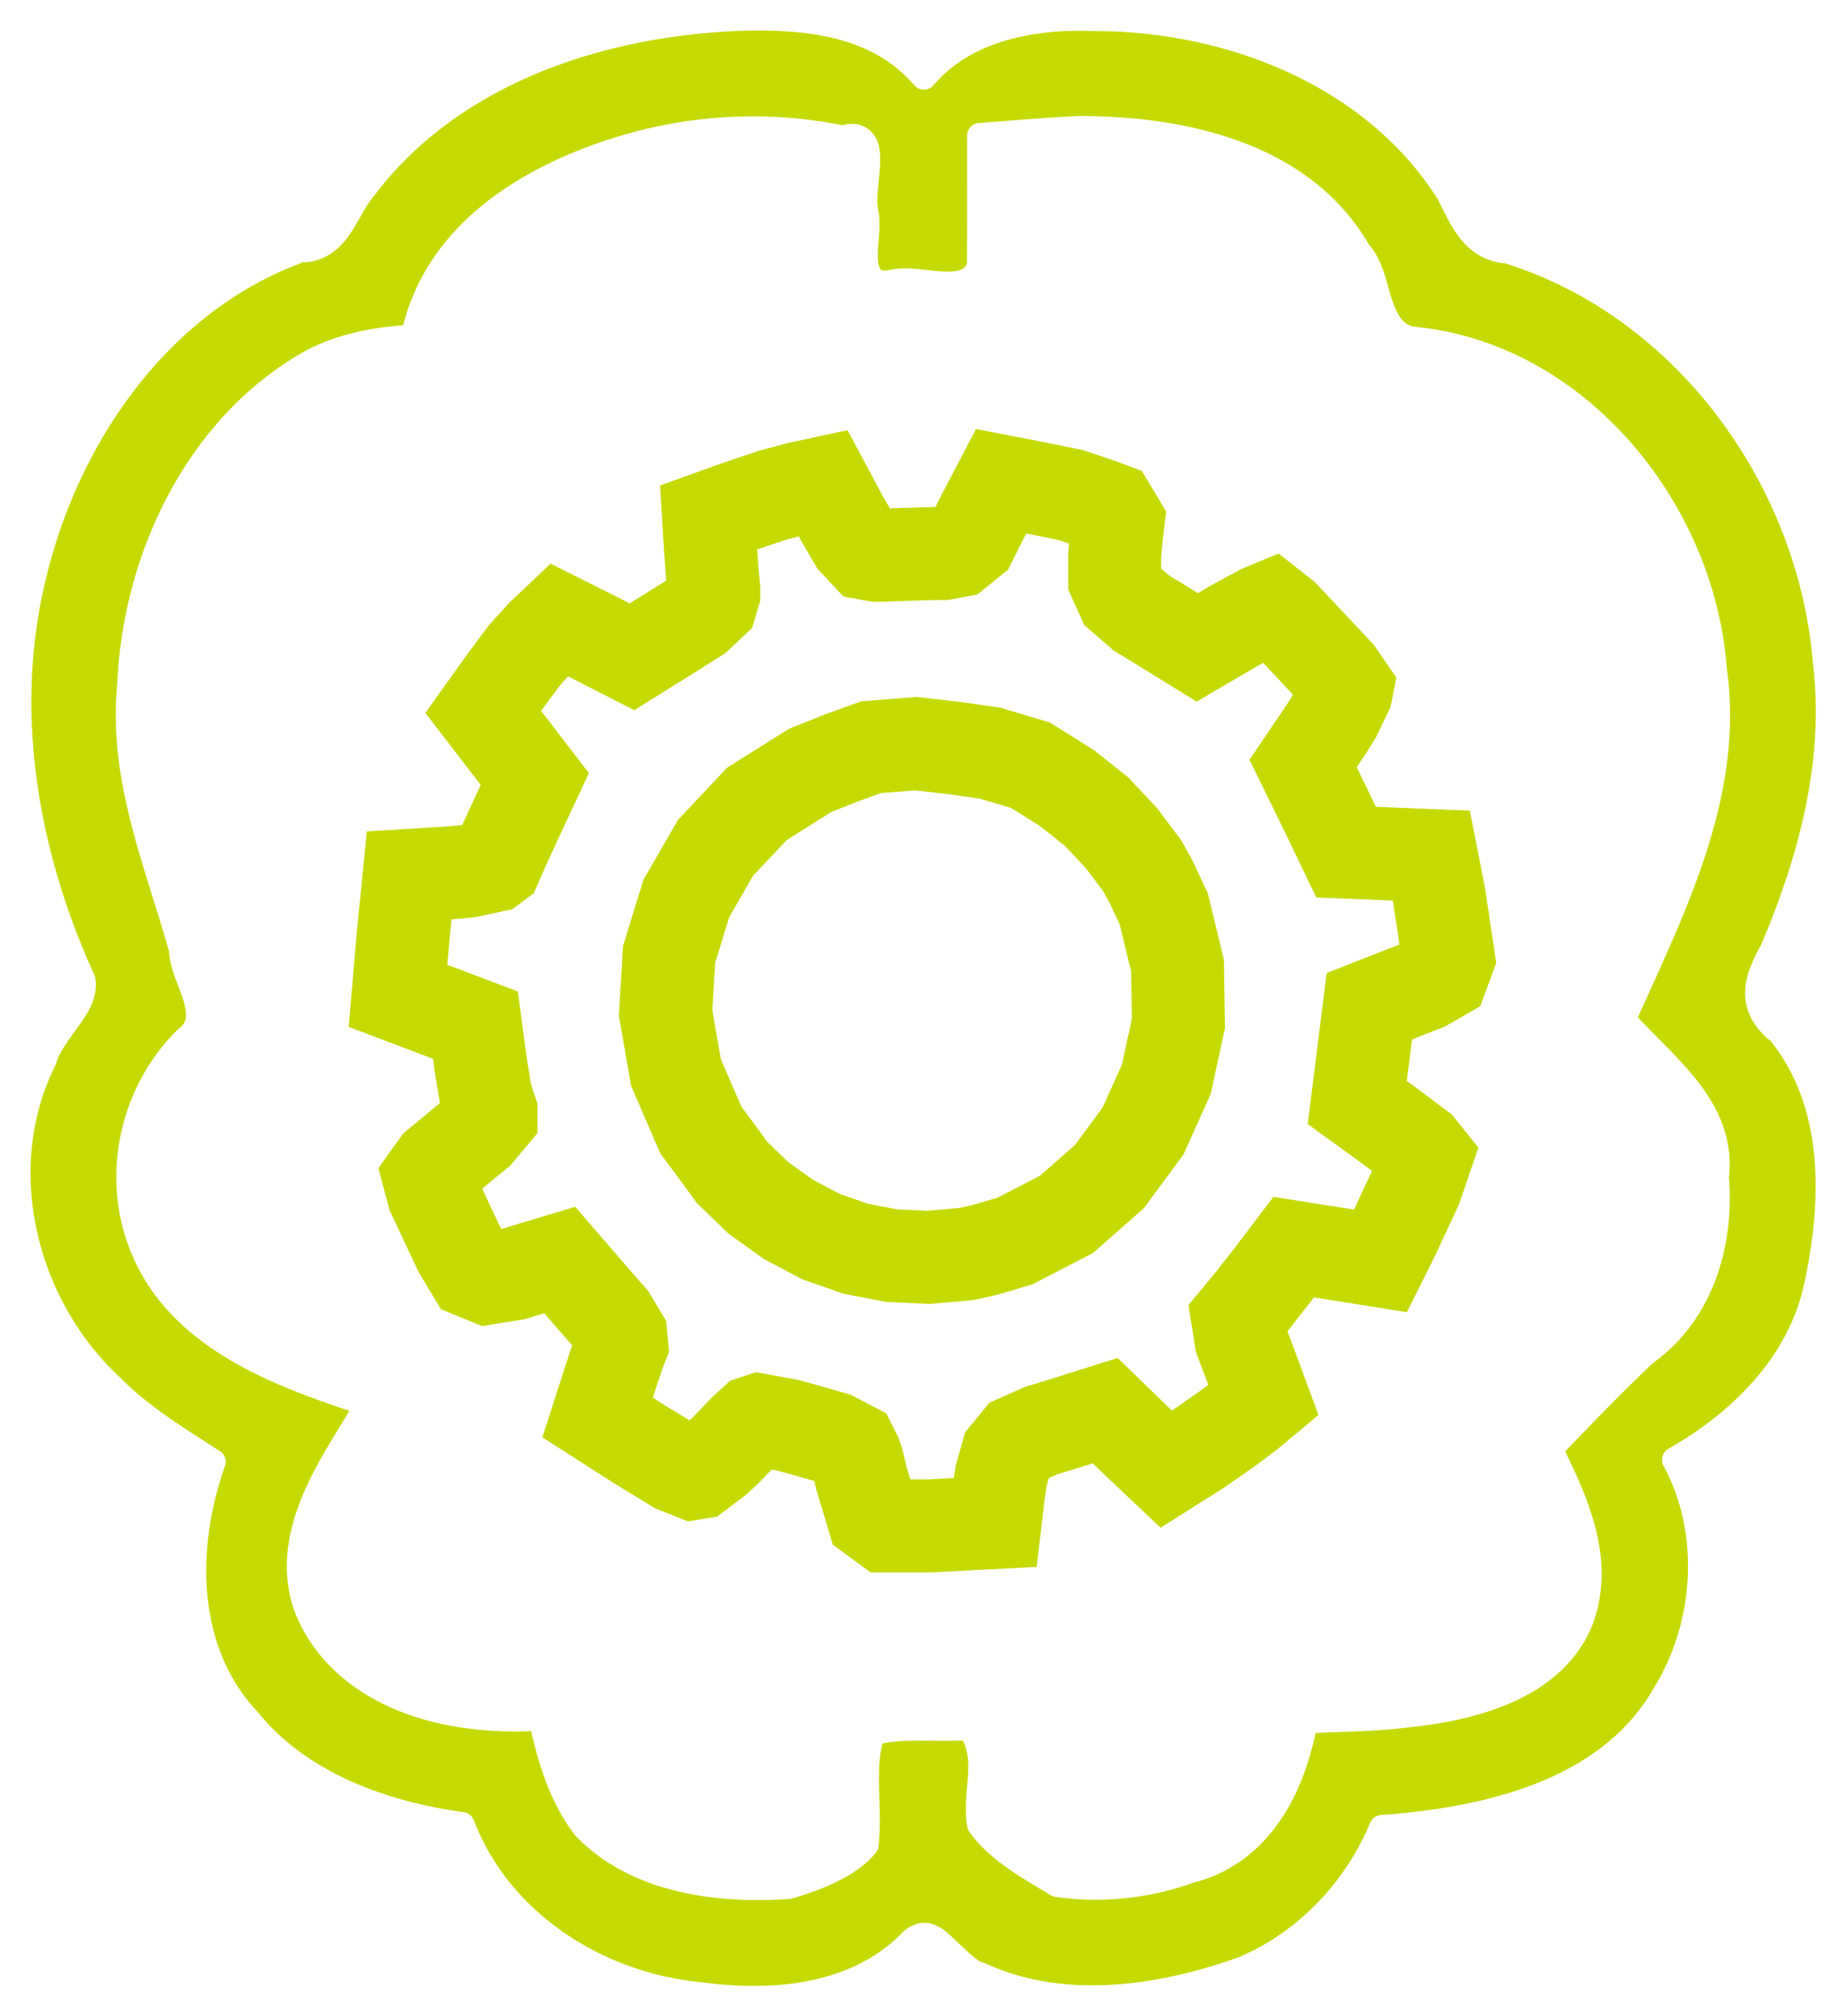<?xml version="1.0" encoding="UTF-8" standalone="no"?>
<svg
   version="1.1"
   viewBox="0 0 60.436 66"
   fill="none"
   stroke="none"
   stroke-linecap="square"
   stroke-miterlimit="10"
   id="svg64"
   sodipodi:docname="AR.svg"
   inkscape:version="1.1 (1:1.1+202105261517+ce6663b3b7)"
   width="60.436"
   height="66"
   xmlns:inkscape="http://www.inkscape.org/namespaces/inkscape"
   xmlns:sodipodi="http://sodipodi.sourceforge.net/DTD/sodipodi-0.dtd"
   xmlns="http://www.w3.org/2000/svg"
   xmlns:svg="http://www.w3.org/2000/svg">
  <defs
     id="defs68">
    <clipPath
       id="gb5994a5d62_7_142.1">
      <path
         d="M 0,0 H 600 V 388 H 0 Z"
         clip-rule="evenodd"
         id="path7" />
    </clipPath>
    <rect
       x="415.535"
       y="1231.547"
       width="107.18"
       height="103.306"
       id="rect109280" />
    <inkscape:path-effect
       effect="bspline"
       id="path-effect2833"
       is_visible="true"
       lpeversion="1"
       weight="22"
       steps="2"
       helper_size="0"
       apply_no_weight="true"
       apply_with_weight="true"
       only_selected="false" />
    <marker
       style="overflow:visible"
       id="marker7397"
       refX="0"
       refY="0"
       orient="auto"
       inkscape:stockid="Arrow1Mend"
       inkscape:isstock="true">
      <path
         transform="matrix(-0.4,0,0,-0.4,-4,0)"
         style="fill:#8e8e8e;fill-opacity:1;fill-rule:evenodd;stroke:#8e8e8e;stroke-width:1pt;stroke-opacity:1"
         d="M 0,0 5,-5 -12.5,0 5,5 Z"
         id="path7395" />
    </marker>
    <marker
       style="overflow:visible"
       id="marker7387"
       refX="0"
       refY="0"
       orient="auto"
       inkscape:stockid="Arrow2Mstart"
       inkscape:isstock="true">
      <path
         transform="scale(0.6)"
         d="M 8.719,4.034 -2.207,0.016 8.719,-4.002 c -1.745,2.372 -1.735,5.617 -6e-7,8.035 z"
         style="fill:#8e8e8e;fill-opacity:1;fill-rule:evenodd;stroke:#8e8e8e;stroke-width:0.625;stroke-linejoin:round;stroke-opacity:1"
         id="path7385" />
    </marker>
    <marker
       style="overflow:visible"
       id="marker4141"
       refX="0"
       refY="0"
       orient="auto"
       inkscape:stockid="Arrow1Mend"
       inkscape:isstock="true">
      <path
         transform="matrix(-0.4,0,0,-0.4,-4,0)"
         style="fill:#8e8e8e;fill-opacity:1;fill-rule:evenodd;stroke:#8e8e8e;stroke-width:1pt;stroke-opacity:1"
         d="M 0,0 5,-5 -12.5,0 5,5 Z"
         id="path4139" />
    </marker>
    <marker
       style="overflow:visible"
       id="marker4131"
       refX="0"
       refY="0"
       orient="auto"
       inkscape:stockid="Arrow2Mstart"
       inkscape:isstock="true">
      <path
         transform="scale(0.6)"
         d="M 8.719,4.034 -2.207,0.016 8.719,-4.002 c -1.745,2.372 -1.735,5.617 -6e-7,8.035 z"
         style="fill:#8e8e8e;fill-opacity:1;fill-rule:evenodd;stroke:#8e8e8e;stroke-width:0.625;stroke-linejoin:round;stroke-opacity:1"
         id="path4129" />
    </marker>
    <marker
       style="overflow:visible"
       id="marker3538"
       refX="0"
       refY="0"
       orient="auto"
       inkscape:stockid="Arrow1Mend"
       inkscape:isstock="true">
      <path
         transform="matrix(-0.4,0,0,-0.4,-4,0)"
         style="fill:#bababa;fill-opacity:1;fill-rule:evenodd;stroke:#bababa;stroke-width:1pt;stroke-opacity:1"
         d="M 0,0 5,-5 -12.5,0 5,5 Z"
         id="path3284" />
    </marker>
    <marker
       style="overflow:visible"
       id="marker1985"
       refX="0"
       refY="0"
       orient="auto"
       inkscape:stockid="Arrow1Mend"
       inkscape:isstock="true">
      <path
         transform="matrix(-0.4,0,0,-0.4,-4,0)"
         style="fill:#8e8e8e;fill-opacity:1;fill-rule:evenodd;stroke:#8e8e8e;stroke-width:1pt;stroke-opacity:1"
         d="M 0,0 5,-5 -12.5,0 5,5 Z"
         id="path1983" />
    </marker>
    <marker
       style="overflow:visible"
       id="marker1975"
       refX="0"
       refY="0"
       orient="auto"
       inkscape:stockid="Arrow2Mstart"
       inkscape:isstock="true">
      <path
         transform="scale(0.6)"
         d="M 8.719,4.034 -2.207,0.016 8.719,-4.002 c -1.745,2.372 -1.735,5.617 -6e-7,8.035 z"
         style="fill:#8e8e8e;fill-opacity:1;fill-rule:evenodd;stroke:#8e8e8e;stroke-width:0.625;stroke-linejoin:round;stroke-opacity:1"
         id="path1973" />
    </marker>
    <marker
       style="overflow:visible"
       id="Arrow1Lend"
       refX="0"
       refY="0"
       orient="auto"
       inkscape:stockid="Arrow1Lend"
       inkscape:isstock="true">
      <path
         transform="matrix(-0.8,0,0,-0.8,-10,0)"
         style="fill:#000000;fill-opacity:1;fill-rule:evenodd;stroke:#000000;stroke-width:1pt;stroke-opacity:1"
         d="M 0,0 5,-5 -12.5,0 5,5 Z"
         id="path1296" />
    </marker>
    <marker
       style="overflow:visible"
       id="marker1583"
       refX="0"
       refY="0"
       orient="auto"
       inkscape:stockid="Arrow1Lstart"
       inkscape:isstock="true">
      <path
         transform="matrix(0.8,0,0,0.8,10,0)"
         style="fill:#000000;fill-opacity:1;fill-rule:evenodd;stroke:#000000;stroke-width:1pt;stroke-opacity:1"
         d="M 0,0 5,-5 -12.5,0 5,5 Z"
         id="path1581" />
    </marker>
    <marker
       style="overflow:visible"
       id="Arrow1Lstart"
       refX="0"
       refY="0"
       orient="auto"
       inkscape:stockid="Arrow1Lstart"
       inkscape:isstock="true">
      <path
         transform="matrix(0.8,0,0,0.8,10,0)"
         style="fill:#000000;fill-opacity:1;fill-rule:evenodd;stroke:#000000;stroke-width:1pt;stroke-opacity:1"
         d="M 0,0 5,-5 -12.5,0 5,5 Z"
         id="path1293" />
    </marker>
    <linearGradient
       id="linearGradient1349"
       inkscape:swatch="solid">
      <stop
         style="stop-color:#858585;stop-opacity:1;"
         offset="0"
         id="stop1347" />
    </linearGradient>
    <rect
       x="258.498"
       y="220.081"
       width="63.042"
       height="65.316"
       id="rect1253" />
    <marker
       style="overflow:visible"
       id="marker1975-3"
       refX="0"
       refY="0"
       orient="auto"
       inkscape:stockid="Arrow2Mstart"
       inkscape:isstock="true">
      <path
         transform="scale(0.6)"
         d="M 8.719,4.034 -2.207,0.016 8.719,-4.002 c -1.745,2.372 -1.735,5.617 -6e-7,8.035 z"
         style="fill:#8e8e8e;fill-opacity:1;fill-rule:evenodd;stroke:#8e8e8e;stroke-width:0.625;stroke-linejoin:round;stroke-opacity:1"
         id="path1973-7" />
    </marker>
    <marker
       style="overflow:visible"
       id="marker1985-0"
       refX="0"
       refY="0"
       orient="auto"
       inkscape:stockid="Arrow1Mend"
       inkscape:isstock="true">
      <path
         transform="matrix(-0.4,0,0,-0.4,-4,0)"
         style="fill:#8e8e8e;fill-opacity:1;fill-rule:evenodd;stroke:#8e8e8e;stroke-width:1pt;stroke-opacity:1"
         d="M 0,0 5,-5 -12.5,0 5,5 Z"
         id="path1983-0" />
    </marker>
    <marker
       style="overflow:visible"
       id="marker1975-38"
       refX="0"
       refY="0"
       orient="auto"
       inkscape:stockid="Arrow2Mstart"
       inkscape:isstock="true">
      <path
         transform="scale(0.6)"
         d="M 8.719,4.034 -2.207,0.016 8.719,-4.002 c -1.745,2.372 -1.735,5.617 -6e-7,8.035 z"
         style="fill:#8e8e8e;fill-opacity:1;fill-rule:evenodd;stroke:#8e8e8e;stroke-width:0.625;stroke-linejoin:round;stroke-opacity:1"
         id="path1973-1" />
    </marker>
    <marker
       style="overflow:visible"
       id="marker1985-3"
       refX="0"
       refY="0"
       orient="auto"
       inkscape:stockid="Arrow1Mend"
       inkscape:isstock="true">
      <path
         transform="matrix(-0.4,0,0,-0.4,-4,0)"
         style="fill:#8e8e8e;fill-opacity:1;fill-rule:evenodd;stroke:#8e8e8e;stroke-width:1pt;stroke-opacity:1"
         d="M 0,0 5,-5 -12.5,0 5,5 Z"
         id="path1983-4" />
    </marker>
    <marker
       style="overflow:visible"
       id="marker1975-38-8"
       refX="0"
       refY="0"
       orient="auto"
       inkscape:stockid="Arrow2Mstart"
       inkscape:isstock="true">
      <path
         transform="scale(0.6)"
         d="M 8.719,4.034 -2.207,0.016 8.719,-4.002 c -1.745,2.372 -1.735,5.617 -6e-7,8.035 z"
         style="fill:#8e8e8e;fill-opacity:1;fill-rule:evenodd;stroke:#8e8e8e;stroke-width:0.625;stroke-linejoin:round;stroke-opacity:1"
         id="path1973-1-3" />
    </marker>
    <marker
       style="overflow:visible"
       id="marker1985-3-7"
       refX="0"
       refY="0"
       orient="auto"
       inkscape:stockid="Arrow1Mend"
       inkscape:isstock="true">
      <path
         transform="matrix(-0.4,0,0,-0.4,-4,0)"
         style="fill:#8e8e8e;fill-opacity:1;fill-rule:evenodd;stroke:#8e8e8e;stroke-width:1pt;stroke-opacity:1"
         d="M 0,0 5,-5 -12.5,0 5,5 Z"
         id="path1983-4-5" />
    </marker>
    <marker
       style="overflow:visible"
       id="marker1975-9"
       refX="0"
       refY="0"
       orient="auto"
       inkscape:stockid="Arrow2Mstart"
       inkscape:isstock="true">
      <path
         transform="scale(0.6)"
         d="M 8.719,4.034 -2.207,0.016 8.719,-4.002 c -1.745,2.372 -1.735,5.617 -6e-7,8.035 z"
         style="fill:#8e8e8e;fill-opacity:1;fill-rule:evenodd;stroke:#8e8e8e;stroke-width:0.625;stroke-linejoin:round;stroke-opacity:1"
         id="path1973-3" />
    </marker>
    <marker
       style="overflow:visible"
       id="marker1985-5"
       refX="0"
       refY="0"
       orient="auto"
       inkscape:stockid="Arrow1Mend"
       inkscape:isstock="true">
      <path
         transform="matrix(-0.4,0,0,-0.4,-4,0)"
         style="fill:#8e8e8e;fill-opacity:1;fill-rule:evenodd;stroke:#8e8e8e;stroke-width:1pt;stroke-opacity:1"
         d="M 0,0 5,-5 -12.5,0 5,5 Z"
         id="path1983-04" />
    </marker>
    <marker
       style="overflow:visible"
       id="marker1975-1"
       refX="0"
       refY="0"
       orient="auto"
       inkscape:stockid="Arrow2Mstart"
       inkscape:isstock="true">
      <path
         transform="scale(0.6)"
         d="M 8.719,4.034 -2.207,0.016 8.719,-4.002 c -1.745,2.372 -1.735,5.617 -6e-7,8.035 z"
         style="fill:#8e8e8e;fill-opacity:1;fill-rule:evenodd;stroke:#8e8e8e;stroke-width:0.625;stroke-linejoin:round;stroke-opacity:1"
         id="path1973-30" />
    </marker>
    <marker
       style="overflow:visible"
       id="marker1985-7"
       refX="0"
       refY="0"
       orient="auto"
       inkscape:stockid="Arrow1Mend"
       inkscape:isstock="true">
      <path
         transform="matrix(-0.4,0,0,-0.4,-4,0)"
         style="fill:#8e8e8e;fill-opacity:1;fill-rule:evenodd;stroke:#8e8e8e;stroke-width:1pt;stroke-opacity:1"
         d="M 0,0 5,-5 -12.5,0 5,5 Z"
         id="path1983-1" />
    </marker>
    <clipPath
       clipPathUnits="userSpaceOnUse"
       id="clipPath2923">
      <path
         id="path2925"
         style="fill:#fefefe;stroke-width:0.573"
         d="m -2.683,239.507 c -0.009,0.002 -0.057,0.013 -0.08,0.024 -0.023,0.011 -0.091,0.057 -0.108,0.084 -0.017,0.027 -0.035,0.116 0.089,0.322 0.124,0.206 0.774,1.167 0.874,1.407 0.1,0.24 -0.036,0.503 -0.29,0.567 -0.253,0.065 -1.408,0.132 -1.647,0.158 -0.239,0.027 -0.298,0.095 -0.309,0.125 -0.011,0.03 -0.006,0.113 0.009,0.141 0.014,0.028 0.082,0.088 0.313,0.087 0.231,-0.001 1.34,-0.065 1.564,0.006 0.224,0.07 0.254,0.492 0.147,0.681 -0.108,0.189 -0.687,0.734 -1.005,0.786 -0.318,0.052 -1.362,-0.227 -1.583,-0.273 -0.221,-0.046 -0.298,4.3e-4 -0.318,0.025 -0.02,0.025 -0.041,0.105 -0.036,0.136 0.005,0.031 0.049,0.11 0.26,0.18 0.211,0.069 1.239,0.344 1.449,0.499 0.21,0.154 0.25,0.663 0.147,0.957 -0.104,0.294 -0.672,1.28 -0.779,1.491 -0.107,0.211 -0.084,0.298 -0.064,0.323 0.019,0.025 0.093,0.069 0.125,0.072 0.031,0.004 0.118,-0.019 0.244,-0.213 0.126,-0.193 0.68,-1.156 0.978,-1.342 0.298,-0.187 1.257,-0.174 1.471,0.001 0.214,0.176 0.343,1.055 0.383,1.238 0.04,0.183 0.11,0.236 0.14,0.244 0.031,0.008 0.117,-0.004 0.144,-0.021 0.027,-0.016 0.08,-0.088 0.064,-0.279 -0.015,-0.19 -0.147,-1.088 -0.074,-1.323 0.073,-0.235 0.579,-0.531 0.921,-0.469 0.343,0.061 1.581,0.668 1.84,0.781 0.259,0.113 0.343,0.085 0.367,0.064 0.024,-0.021 0.062,-0.1 0.064,-0.132 0.002,-0.032 -0.028,-0.115 -0.277,-0.251 C 2.092,245.47 0.854,244.863 0.594,244.628 0.334,244.392 0.247,243.798 0.332,243.52 c 0.085,-0.277 0.605,-1.094 0.704,-1.271 0.098,-0.177 0.079,-0.265 0.061,-0.291 -0.018,-0.026 -0.089,-0.071 -0.12,-0.076 -0.031,-0.005 -0.118,0.014 -0.235,0.173 -0.116,0.159 -0.62,0.947 -0.889,1.067 -0.269,0.121 -1.139,-0.052 -1.317,-0.177 -0.178,-0.125 -0.211,-0.588 -0.186,-0.739 0.025,-0.151 0.184,-0.458 0.452,-0.59 0.268,-0.132 1.471,-0.495 1.716,-0.582 0.245,-0.087 0.287,-0.166 0.291,-0.197 0.003,-0.031 -0.022,-0.114 -0.042,-0.138 -0.02,-0.024 -0.099,-0.066 -0.344,-0.005 -0.246,0.061 -1.416,0.414 -1.772,0.297 -0.356,-0.117 -0.997,-1.066 -1.131,-1.257 -0.134,-0.192 -0.175,-0.218 -0.184,-0.223 -0.008,-0.005 -0.008,-0.005 -0.008,-0.005 0,0 -1.06e-5,2e-4 -0.009,0.002 z m 1.112,3.891 c 0.176,0.035 1.068,0.213 1.259,0.355 0.191,0.142 0.27,0.685 0.182,0.853 -0.088,0.167 -0.617,0.478 -0.915,0.536 -0.297,0.058 -1.284,0.044 -1.486,-0.051 -0.202,-0.095 -0.24,-0.563 -0.133,-0.764 0.107,-0.2 0.688,-0.749 0.803,-0.856 0.114,-0.108 0.114,-0.108 0.114,-0.108 0,-1e-5 5e-7,-4e-5 0.176,0.035 z"
         inkscape:original-d="m -2.6736909,239.50527 c -0.018395,0.005 -0.066647,0.0154 -0.086182,0.019 -0.026017,0.0186 -0.093713,0.0643 -0.1208762,0.0817 -0.00653,0.0355 -0.024698,0.12455 -0.032435,0.15893 0.2556713,0.37806 0.9050219,1.33892 1.159547,1.71582 -0.053122,0.10375 -0.189746,0.36638 -0.2439979,0.46897 -0.4529924,0.0269 -1.6075297,0.094 -2.0616683,0.11976 -0.022809,0.0274 -0.082366,0.0957 -0.1063311,0.12201 0.00229,0.0331 0.00757,0.11581 0.00895,0.14774 0.026933,0.0242 0.093988,0.0844 0.1197633,0.10744 0.436414,-0.0245 1.5458179,-0.0885 1.9810857,-0.11415 0.01266,0.16604 0.043323,0.58723 0.054842,0.75213 -0.2269495,0.21455 -0.8061006,0.75924 -1.0341964,0.97264 -0.4094101,-0.10925 -1.453004,-0.3888 -1.8635618,-0.4992 -0.029971,0.0188 -0.1076836,0.0652 -0.1387889,0.0828 -0.00779,0.0318 -0.029111,0.11144 -0.038051,0.14214 0.018051,0.0316 0.062555,0.11056 0.079465,0.14102 0.4046492,0.10867 1.4332006,0.38384 1.8367035,0.49137 0.016562,0.2005 0.057318,0.70945 0.07275,0.90882 -0.2227647,0.38815 -0.7912522,1.37471 -1.0151647,1.76171 0.00969,0.0346 0.032894,0.12106 0.041432,0.15446 0.029629,0.0176 0.1035928,0.0608 0.1320735,0.0772 0.034556,-0.008 0.1210475,-0.0317 0.1544575,-0.0414 0.2184905,-0.37739 0.7732016,-1.33951 0.9905459,-1.71805 0.3775603,0.006 1.3371661,0.018 1.7135802,0.0224 0.051518,0.34604 0.18128853,1.22542 0.23168924,1.57032 0.0281365,0.0215 0.0983543,0.0748 0.12535663,0.0951 0.0345547,-0.004 0.12104753,-0.016 0.15445595,-0.0213 0.021262,-0.0277 0.0739082,-0.0998 0.0940163,-0.12871 -0.0511164,-0.35204 -0.18275925,-1.24959 -0.23504008,-1.60278 0.19904044,-0.11564 0.70422718,-0.4115 0.90212287,-0.5283 0.48688899,0.23894 1.72478969,0.84567 2.21053249,1.08345 0.033581,-0.0105 0.1175587,-0.0387 0.1499815,-0.0504 0.015587,-0.0304 0.053811,-0.10943 0.068274,-0.14103 -0.011235,-0.0322 -0.041317,-0.11553 -0.053695,-0.14886 -0.4857427,-0.23777 -1.72364952,-0.8445 -2.2105385,-1.08344 -0.0334099,-0.23285 -0.11990127,-0.82704 -0.15445747,-1.06106 0.20494915,-0.32027 0.72518439,-1.13696 0.92898887,-1.45839 -0.00705,-0.0339 -0.026534,-0.12164 -0.034728,-0.15668 -0.027507,-0.0169 -0.09895,-0.0614 -0.12759761,-0.0795 -0.0336389,0.008 -0.12077309,0.0276 -0.15557492,0.0347 -0.19715577,0.3101 -0.70046241,1.09796 -0.89876444,1.40692 -0.3412059,-0.0674 -1.21117873,-0.24038 -1.55353093,-0.30892 -0.012494,-0.1814 -0.045673,-0.64459 -0.059318,-0.82714 0.063117,-0.11983 0.222319,-0.42633 0.28429,-0.54731 0.47334754,-0.14225 1.6767724,-0.50578 2.14897375,-0.64917 0.0173077,-0.0304 0.0599362,-0.10943 0.0761082,-0.14103 -0.009507,-0.0317 -0.035243,-0.11379 -0.0459021,-0.14661 -0.0302001,-0.0157 -0.10857206,-0.057 -0.13992903,-0.0739 -0.45939383,0.1392 -1.63023054,0.49209 -2.09076912,0.63014 -0.2513273,-0.37224 -0.8925297,-1.32118 -1.1450033,-1.69455 -0.015702,-0.01 -0.057019,-0.0361 -0.073873,-0.047 6.065e-4,0 6.065e-4,0 0,-1e-5 z m 0.9267478,3.85808 c 0.351216,0.0705 1.24375178,0.24851 1.59382303,0.31788 0.0318619,0.21406 0.11144833,0.75747 0.14214726,0.97039 -0.20725229,0.12245 -0.73625584,0.43272 -0.94465591,0.55403 -0.38700338,-0.005 -1.37356158,-0.0195 -1.76171118,-0.0257 -0.014434,-0.18361 -0.052664,-0.65244 -0.068276,-0.83721 0.2290814,-0.21488 0.8107372,-0.76331 1.0386723,-0.97934 6.065e-4,0 6.065e-4,0 0,-2e-5 z"
         inkscape:path-effect="#path-effect2833" />
    </clipPath>
    <clipPath
       clipPathUnits="userSpaceOnUse"
       id="clipPath3991">
      <circle
         style="font-variation-settings:'wght' 450;opacity:0.97;fill:#d2d90b;fill-rule:evenodd;stroke-width:0.9;stroke-linecap:round;stroke-linejoin:round"
         id="circle3993"
         cx="130.778"
         cy="337.321"
         r="15.073" />
    </clipPath>
    <filter
       id="shadowFilter-gb9a535ccee_1_59.2"
       filterUnits="userSpaceOnUse">
      <feGaussianBlur
         in="SourceAlpha"
         stdDeviation="0.5"
         result="blur"
         id="feGaussianBlur3225" />
      <feComponentTransfer
         in="blur"
         color-interpolation-filters="sRGB"
         id="feComponentTransfer3235">
        <feFuncR
           type="linear"
           slope="0"
           intercept="0.0"
           id="feFuncR3227" />
        <feFuncG
           type="linear"
           slope="0"
           intercept="0.0"
           id="feFuncG3229" />
        <feFuncB
           type="linear"
           slope="0"
           intercept="0.0"
           id="feFuncB3231" />
        <feFuncA
           type="linear"
           slope="0.5"
           intercept="0"
           id="feFuncA3233" />
      </feComponentTransfer>
    </filter>
    <filter
       id="shadowFilter-gb9a535ccee_1_59.3"
       filterUnits="userSpaceOnUse">
      <feGaussianBlur
         in="SourceAlpha"
         stdDeviation="0.5"
         result="blur"
         id="feGaussianBlur3247" />
      <feComponentTransfer
         in="blur"
         color-interpolation-filters="sRGB"
         id="feComponentTransfer3257">
        <feFuncR
           type="linear"
           slope="0"
           intercept="0.0"
           id="feFuncR3249" />
        <feFuncG
           type="linear"
           slope="0"
           intercept="0.0"
           id="feFuncG3251" />
        <feFuncB
           type="linear"
           slope="0"
           intercept="0.0"
           id="feFuncB3253" />
        <feFuncA
           type="linear"
           slope="0.5"
           intercept="0"
           id="feFuncA3255" />
      </feComponentTransfer>
    </filter>
    <filter
       id="shadowFilter-gb9a535ccee_1_59.4"
       filterUnits="userSpaceOnUse">
      <feGaussianBlur
         in="SourceAlpha"
         stdDeviation="0.5"
         result="blur"
         id="feGaussianBlur3269" />
      <feComponentTransfer
         in="blur"
         color-interpolation-filters="sRGB"
         id="feComponentTransfer3279">
        <feFuncR
           type="linear"
           slope="0"
           intercept="0.0"
           id="feFuncR3271" />
        <feFuncG
           type="linear"
           slope="0"
           intercept="0.0"
           id="feFuncG3273" />
        <feFuncB
           type="linear"
           slope="0"
           intercept="0.0"
           id="feFuncB3275" />
        <feFuncA
           type="linear"
           slope="0.5"
           intercept="0"
           id="feFuncA3277" />
      </feComponentTransfer>
    </filter>
    <filter
       id="shadowFilter-gb9a535ccee_1_59.5"
       filterUnits="userSpaceOnUse">
      <feGaussianBlur
         in="SourceAlpha"
         stdDeviation="0.5"
         result="blur"
         id="feGaussianBlur3291" />
      <feComponentTransfer
         in="blur"
         color-interpolation-filters="sRGB"
         id="feComponentTransfer3301">
        <feFuncR
           type="linear"
           slope="0"
           intercept="0.0"
           id="feFuncR3293" />
        <feFuncG
           type="linear"
           slope="0"
           intercept="0.0"
           id="feFuncG3295" />
        <feFuncB
           type="linear"
           slope="0"
           intercept="0.0"
           id="feFuncB3297" />
        <feFuncA
           type="linear"
           slope="0.5"
           intercept="0"
           id="feFuncA3299" />
      </feComponentTransfer>
    </filter>
    <filter
       id="shadowFilter-gb9a535ccee_1_59.6"
       filterUnits="userSpaceOnUse">
      <feGaussianBlur
         in="SourceAlpha"
         stdDeviation="0.5"
         result="blur"
         id="feGaussianBlur3313" />
      <feComponentTransfer
         in="blur"
         color-interpolation-filters="sRGB"
         id="feComponentTransfer3323">
        <feFuncR
           type="linear"
           slope="0"
           intercept="0.0"
           id="feFuncR3315" />
        <feFuncG
           type="linear"
           slope="0"
           intercept="0.0"
           id="feFuncG3317" />
        <feFuncB
           type="linear"
           slope="0"
           intercept="0.0"
           id="feFuncB3319" />
        <feFuncA
           type="linear"
           slope="0.5"
           intercept="0"
           id="feFuncA3321" />
      </feComponentTransfer>
    </filter>
    <filter
       id="shadowFilter-gb9a535ccee_1_59.7"
       filterUnits="userSpaceOnUse">
      <feGaussianBlur
         in="SourceAlpha"
         stdDeviation="0.5"
         result="blur"
         id="feGaussianBlur3335" />
      <feComponentTransfer
         in="blur"
         color-interpolation-filters="sRGB"
         id="feComponentTransfer3345">
        <feFuncR
           type="linear"
           slope="0"
           intercept="0.0"
           id="feFuncR3337" />
        <feFuncG
           type="linear"
           slope="0"
           intercept="0.0"
           id="feFuncG3339" />
        <feFuncB
           type="linear"
           slope="0"
           intercept="0.0"
           id="feFuncB3341" />
        <feFuncA
           type="linear"
           slope="0.5"
           intercept="0"
           id="feFuncA3343" />
      </feComponentTransfer>
    </filter>
    <filter
       id="shadowFilter-gb9a535ccee_1_59.8"
       filterUnits="userSpaceOnUse">
      <feGaussianBlur
         in="SourceAlpha"
         stdDeviation="0.5"
         result="blur"
         id="feGaussianBlur3357" />
      <feComponentTransfer
         in="blur"
         color-interpolation-filters="sRGB"
         id="feComponentTransfer3367">
        <feFuncR
           type="linear"
           slope="0"
           intercept="0.0"
           id="feFuncR3359" />
        <feFuncG
           type="linear"
           slope="0"
           intercept="0.0"
           id="feFuncG3361" />
        <feFuncB
           type="linear"
           slope="0"
           intercept="0.0"
           id="feFuncB3363" />
        <feFuncA
           type="linear"
           slope="0.5"
           intercept="0"
           id="feFuncA3365" />
      </feComponentTransfer>
    </filter>
    <filter
       id="shadowFilter-gb9a535ccee_1_59.9"
       filterUnits="userSpaceOnUse">
      <feGaussianBlur
         in="SourceAlpha"
         stdDeviation="0.5"
         result="blur"
         id="feGaussianBlur3379" />
      <feComponentTransfer
         in="blur"
         color-interpolation-filters="sRGB"
         id="feComponentTransfer3389">
        <feFuncR
           type="linear"
           slope="0"
           intercept="0.0"
           id="feFuncR3381" />
        <feFuncG
           type="linear"
           slope="0"
           intercept="0.0"
           id="feFuncG3383" />
        <feFuncB
           type="linear"
           slope="0"
           intercept="0.0"
           id="feFuncB3385" />
        <feFuncA
           type="linear"
           slope="0.5"
           intercept="0"
           id="feFuncA3387" />
      </feComponentTransfer>
    </filter>
    <filter
       id="shadowFilter-gb9a535ccee_1_59.10"
       filterUnits="userSpaceOnUse">
      <feGaussianBlur
         in="SourceAlpha"
         stdDeviation="0.5"
         result="blur"
         id="feGaussianBlur3401" />
      <feComponentTransfer
         in="blur"
         color-interpolation-filters="sRGB"
         id="feComponentTransfer3411">
        <feFuncR
           type="linear"
           slope="0"
           intercept="0.0"
           id="feFuncR3403" />
        <feFuncG
           type="linear"
           slope="0"
           intercept="0.0"
           id="feFuncG3405" />
        <feFuncB
           type="linear"
           slope="0"
           intercept="0.0"
           id="feFuncB3407" />
        <feFuncA
           type="linear"
           slope="0.5"
           intercept="0"
           id="feFuncA3409" />
      </feComponentTransfer>
    </filter>
    <filter
       id="shadowFilter-gb9a535ccee_1_59.11"
       filterUnits="userSpaceOnUse">
      <feGaussianBlur
         in="SourceAlpha"
         stdDeviation="0.5"
         result="blur"
         id="feGaussianBlur3423" />
      <feComponentTransfer
         in="blur"
         color-interpolation-filters="sRGB"
         id="feComponentTransfer3433">
        <feFuncR
           type="linear"
           slope="0"
           intercept="0.0"
           id="feFuncR3425" />
        <feFuncG
           type="linear"
           slope="0"
           intercept="0.0"
           id="feFuncG3427" />
        <feFuncB
           type="linear"
           slope="0"
           intercept="0.0"
           id="feFuncB3429" />
        <feFuncA
           type="linear"
           slope="0.5"
           intercept="0"
           id="feFuncA3431" />
      </feComponentTransfer>
    </filter>
    <filter
       id="shadowFilter-gb9a535ccee_1_59.12"
       filterUnits="userSpaceOnUse">
      <feGaussianBlur
         in="SourceAlpha"
         stdDeviation="0.5"
         result="blur"
         id="feGaussianBlur3445" />
      <feComponentTransfer
         in="blur"
         color-interpolation-filters="sRGB"
         id="feComponentTransfer3455">
        <feFuncR
           type="linear"
           slope="0"
           intercept="0.0"
           id="feFuncR3447" />
        <feFuncG
           type="linear"
           slope="0"
           intercept="0.0"
           id="feFuncG3449" />
        <feFuncB
           type="linear"
           slope="0"
           intercept="0.0"
           id="feFuncB3451" />
        <feFuncA
           type="linear"
           slope="0.5"
           intercept="0"
           id="feFuncA3453" />
      </feComponentTransfer>
    </filter>
    <filter
       id="shadowFilter-gb9a535ccee_1_59.13"
       filterUnits="userSpaceOnUse">
      <feGaussianBlur
         in="SourceAlpha"
         stdDeviation="0.5"
         result="blur"
         id="feGaussianBlur3467" />
      <feComponentTransfer
         in="blur"
         color-interpolation-filters="sRGB"
         id="feComponentTransfer3477">
        <feFuncR
           type="linear"
           slope="0"
           intercept="0.0"
           id="feFuncR3469" />
        <feFuncG
           type="linear"
           slope="0"
           intercept="0.0"
           id="feFuncG3471" />
        <feFuncB
           type="linear"
           slope="0"
           intercept="0.0"
           id="feFuncB3473" />
        <feFuncA
           type="linear"
           slope="0.5"
           intercept="0"
           id="feFuncA3475" />
      </feComponentTransfer>
    </filter>
    <filter
       id="shadowFilter-gb9a535ccee_1_59.14"
       filterUnits="userSpaceOnUse">
      <feGaussianBlur
         in="SourceAlpha"
         stdDeviation="0.5"
         result="blur"
         id="feGaussianBlur3489" />
      <feComponentTransfer
         in="blur"
         color-interpolation-filters="sRGB"
         id="feComponentTransfer3499">
        <feFuncR
           type="linear"
           slope="0"
           intercept="0.0"
           id="feFuncR3491" />
        <feFuncG
           type="linear"
           slope="0"
           intercept="0.0"
           id="feFuncG3493" />
        <feFuncB
           type="linear"
           slope="0"
           intercept="0.0"
           id="feFuncB3495" />
        <feFuncA
           type="linear"
           slope="0.5"
           intercept="0"
           id="feFuncA3497" />
      </feComponentTransfer>
    </filter>
    <filter
       id="shadowFilter-gb9a535ccee_1_59.15"
       filterUnits="userSpaceOnUse">
      <feGaussianBlur
         in="SourceAlpha"
         stdDeviation="0.5"
         result="blur"
         id="feGaussianBlur3511" />
      <feComponentTransfer
         in="blur"
         color-interpolation-filters="sRGB"
         id="feComponentTransfer3521">
        <feFuncR
           type="linear"
           slope="0"
           intercept="0.0"
           id="feFuncR3513" />
        <feFuncG
           type="linear"
           slope="0"
           intercept="0.0"
           id="feFuncG3515" />
        <feFuncB
           type="linear"
           slope="0"
           intercept="0.0"
           id="feFuncB3517" />
        <feFuncA
           type="linear"
           slope="0.5"
           intercept="0"
           id="feFuncA3519" />
      </feComponentTransfer>
    </filter>
    <filter
       id="shadowFilter-gb9a535ccee_1_59.16"
       filterUnits="userSpaceOnUse">
      <feGaussianBlur
         in="SourceAlpha"
         stdDeviation="0.5"
         result="blur"
         id="feGaussianBlur3533" />
      <feComponentTransfer
         in="blur"
         color-interpolation-filters="sRGB"
         id="feComponentTransfer3543">
        <feFuncR
           type="linear"
           slope="0"
           intercept="0.0"
           id="feFuncR3535" />
        <feFuncG
           type="linear"
           slope="0"
           intercept="0.0"
           id="feFuncG3537" />
        <feFuncB
           type="linear"
           slope="0"
           intercept="0.0"
           id="feFuncB3539" />
        <feFuncA
           type="linear"
           slope="0.5"
           intercept="0"
           id="feFuncA3541" />
      </feComponentTransfer>
    </filter>
    <filter
       id="shadowFilter-gb9a535ccee_1_59.17"
       filterUnits="userSpaceOnUse">
      <feGaussianBlur
         in="SourceAlpha"
         stdDeviation="0.5"
         result="blur"
         id="feGaussianBlur3555" />
      <feComponentTransfer
         in="blur"
         color-interpolation-filters="sRGB"
         id="feComponentTransfer3565">
        <feFuncR
           type="linear"
           slope="0"
           intercept="0.0"
           id="feFuncR3557" />
        <feFuncG
           type="linear"
           slope="0"
           intercept="0.0"
           id="feFuncG3559" />
        <feFuncB
           type="linear"
           slope="0"
           intercept="0.0"
           id="feFuncB3561" />
        <feFuncA
           type="linear"
           slope="0.5"
           intercept="0"
           id="feFuncA3563" />
      </feComponentTransfer>
    </filter>
    <filter
       id="shadowFilter-gb9a535ccee_1_59.18"
       filterUnits="userSpaceOnUse">
      <feGaussianBlur
         in="SourceAlpha"
         stdDeviation="0.5"
         result="blur"
         id="feGaussianBlur3577" />
      <feComponentTransfer
         in="blur"
         color-interpolation-filters="sRGB"
         id="feComponentTransfer3587">
        <feFuncR
           type="linear"
           slope="0"
           intercept="0.0"
           id="feFuncR3579" />
        <feFuncG
           type="linear"
           slope="0"
           intercept="0.0"
           id="feFuncG3581" />
        <feFuncB
           type="linear"
           slope="0"
           intercept="0.0"
           id="feFuncB3583" />
        <feFuncA
           type="linear"
           slope="0.5"
           intercept="0"
           id="feFuncA3585" />
      </feComponentTransfer>
    </filter>
    <filter
       id="shadowFilter-gb9a535ccee_1_59.19"
       filterUnits="userSpaceOnUse">
      <feGaussianBlur
         in="SourceAlpha"
         stdDeviation="0.5"
         result="blur"
         id="feGaussianBlur3599" />
      <feComponentTransfer
         in="blur"
         color-interpolation-filters="sRGB"
         id="feComponentTransfer3609">
        <feFuncR
           type="linear"
           slope="0"
           intercept="0.0"
           id="feFuncR3601" />
        <feFuncG
           type="linear"
           slope="0"
           intercept="0.0"
           id="feFuncG3603" />
        <feFuncB
           type="linear"
           slope="0"
           intercept="0.0"
           id="feFuncB3605" />
        <feFuncA
           type="linear"
           slope="0.5"
           intercept="0"
           id="feFuncA3607" />
      </feComponentTransfer>
    </filter>
    <filter
       id="shadowFilter-gb9a535ccee_1_59.20"
       filterUnits="userSpaceOnUse">
      <feGaussianBlur
         in="SourceAlpha"
         stdDeviation="0.5"
         result="blur"
         id="feGaussianBlur3621" />
      <feComponentTransfer
         in="blur"
         color-interpolation-filters="sRGB"
         id="feComponentTransfer3631">
        <feFuncR
           type="linear"
           slope="0"
           intercept="0.0"
           id="feFuncR3623" />
        <feFuncG
           type="linear"
           slope="0"
           intercept="0.0"
           id="feFuncG3625" />
        <feFuncB
           type="linear"
           slope="0"
           intercept="0.0"
           id="feFuncB3627" />
        <feFuncA
           type="linear"
           slope="0.5"
           intercept="0"
           id="feFuncA3629" />
      </feComponentTransfer>
    </filter>
    <filter
       id="shadowFilter-gb9a535ccee_1_59.21"
       filterUnits="userSpaceOnUse">
      <feGaussianBlur
         in="SourceAlpha"
         stdDeviation="0.5"
         result="blur"
         id="feGaussianBlur3643" />
      <feComponentTransfer
         in="blur"
         color-interpolation-filters="sRGB"
         id="feComponentTransfer3653">
        <feFuncR
           type="linear"
           slope="0"
           intercept="0.0"
           id="feFuncR3645" />
        <feFuncG
           type="linear"
           slope="0"
           intercept="0.0"
           id="feFuncG3647" />
        <feFuncB
           type="linear"
           slope="0"
           intercept="0.0"
           id="feFuncB3649" />
        <feFuncA
           type="linear"
           slope="0.5"
           intercept="0"
           id="feFuncA3651" />
      </feComponentTransfer>
    </filter>
    <filter
       id="shadowFilter-gb9a535ccee_1_59.22"
       filterUnits="userSpaceOnUse">
      <feGaussianBlur
         in="SourceAlpha"
         stdDeviation="0.5"
         result="blur"
         id="feGaussianBlur3665" />
      <feComponentTransfer
         in="blur"
         color-interpolation-filters="sRGB"
         id="feComponentTransfer3675">
        <feFuncR
           type="linear"
           slope="0"
           intercept="0.0"
           id="feFuncR3667" />
        <feFuncG
           type="linear"
           slope="0"
           intercept="0.0"
           id="feFuncG3669" />
        <feFuncB
           type="linear"
           slope="0"
           intercept="0.0"
           id="feFuncB3671" />
        <feFuncA
           type="linear"
           slope="0.5"
           intercept="0"
           id="feFuncA3673" />
      </feComponentTransfer>
    </filter>
    <filter
       id="shadowFilter-gb9a535ccee_1_59.23"
       filterUnits="userSpaceOnUse">
      <feGaussianBlur
         in="SourceAlpha"
         stdDeviation="0.5"
         result="blur"
         id="feGaussianBlur3687" />
      <feComponentTransfer
         in="blur"
         color-interpolation-filters="sRGB"
         id="feComponentTransfer3697">
        <feFuncR
           type="linear"
           slope="0"
           intercept="0.0"
           id="feFuncR3689" />
        <feFuncG
           type="linear"
           slope="0"
           intercept="0.0"
           id="feFuncG3691" />
        <feFuncB
           type="linear"
           slope="0"
           intercept="0.0"
           id="feFuncB3693" />
        <feFuncA
           type="linear"
           slope="0.5"
           intercept="0"
           id="feFuncA3695" />
      </feComponentTransfer>
    </filter>
    <filter
       id="shadowFilter-gb9a535ccee_1_59.24"
       filterUnits="userSpaceOnUse">
      <feGaussianBlur
         in="SourceAlpha"
         stdDeviation="0.5"
         result="blur"
         id="feGaussianBlur3709" />
      <feComponentTransfer
         in="blur"
         color-interpolation-filters="sRGB"
         id="feComponentTransfer3719">
        <feFuncR
           type="linear"
           slope="0"
           intercept="0.0"
           id="feFuncR3711" />
        <feFuncG
           type="linear"
           slope="0"
           intercept="0.0"
           id="feFuncG3713" />
        <feFuncB
           type="linear"
           slope="0"
           intercept="0.0"
           id="feFuncB3715" />
        <feFuncA
           type="linear"
           slope="0.5"
           intercept="0"
           id="feFuncA3717" />
      </feComponentTransfer>
    </filter>
    <filter
       id="shadowFilter-gb9a535ccee_1_59.25"
       filterUnits="userSpaceOnUse">
      <feGaussianBlur
         in="SourceAlpha"
         stdDeviation="0.5"
         result="blur"
         id="feGaussianBlur3731" />
      <feComponentTransfer
         in="blur"
         color-interpolation-filters="sRGB"
         id="feComponentTransfer3741">
        <feFuncR
           type="linear"
           slope="0"
           intercept="0.0"
           id="feFuncR3733" />
        <feFuncG
           type="linear"
           slope="0"
           intercept="0.0"
           id="feFuncG3735" />
        <feFuncB
           type="linear"
           slope="0"
           intercept="0.0"
           id="feFuncB3737" />
        <feFuncA
           type="linear"
           slope="0.5"
           intercept="0"
           id="feFuncA3739" />
      </feComponentTransfer>
    </filter>
    <filter
       id="shadowFilter-gb9a535ccee_1_59.26"
       filterUnits="userSpaceOnUse">
      <feGaussianBlur
         in="SourceAlpha"
         stdDeviation="0.5"
         result="blur"
         id="feGaussianBlur3753" />
      <feComponentTransfer
         in="blur"
         color-interpolation-filters="sRGB"
         id="feComponentTransfer3763">
        <feFuncR
           type="linear"
           slope="0"
           intercept="0.0"
           id="feFuncR3755" />
        <feFuncG
           type="linear"
           slope="0"
           intercept="0.0"
           id="feFuncG3757" />
        <feFuncB
           type="linear"
           slope="0"
           intercept="0.0"
           id="feFuncB3759" />
        <feFuncA
           type="linear"
           slope="0.5"
           intercept="0"
           id="feFuncA3761" />
      </feComponentTransfer>
    </filter>
    <filter
       id="shadowFilter-gb9a535ccee_1_59.27"
       filterUnits="userSpaceOnUse">
      <feGaussianBlur
         in="SourceAlpha"
         stdDeviation="0.5"
         result="blur"
         id="feGaussianBlur3775" />
      <feComponentTransfer
         in="blur"
         color-interpolation-filters="sRGB"
         id="feComponentTransfer3785">
        <feFuncR
           type="linear"
           slope="0"
           intercept="0.0"
           id="feFuncR3777" />
        <feFuncG
           type="linear"
           slope="0"
           intercept="0.0"
           id="feFuncG3779" />
        <feFuncB
           type="linear"
           slope="0"
           intercept="0.0"
           id="feFuncB3781" />
        <feFuncA
           type="linear"
           slope="0.5"
           intercept="0"
           id="feFuncA3783" />
      </feComponentTransfer>
    </filter>
    <filter
       id="shadowFilter-gb9a535ccee_1_59.28"
       filterUnits="userSpaceOnUse">
      <feGaussianBlur
         in="SourceAlpha"
         stdDeviation="0.5"
         result="blur"
         id="feGaussianBlur3797" />
      <feComponentTransfer
         in="blur"
         color-interpolation-filters="sRGB"
         id="feComponentTransfer3807">
        <feFuncR
           type="linear"
           slope="0"
           intercept="0.0"
           id="feFuncR3799" />
        <feFuncG
           type="linear"
           slope="0"
           intercept="0.0"
           id="feFuncG3801" />
        <feFuncB
           type="linear"
           slope="0"
           intercept="0.0"
           id="feFuncB3803" />
        <feFuncA
           type="linear"
           slope="0.5"
           intercept="0"
           id="feFuncA3805" />
      </feComponentTransfer>
    </filter>
    <filter
       id="shadowFilter-gb9a535ccee_1_59.29"
       filterUnits="userSpaceOnUse">
      <feGaussianBlur
         in="SourceAlpha"
         stdDeviation="0.5"
         result="blur"
         id="feGaussianBlur3819" />
      <feComponentTransfer
         in="blur"
         color-interpolation-filters="sRGB"
         id="feComponentTransfer3829">
        <feFuncR
           type="linear"
           slope="0"
           intercept="0.0"
           id="feFuncR3821" />
        <feFuncG
           type="linear"
           slope="0"
           intercept="0.0"
           id="feFuncG3823" />
        <feFuncB
           type="linear"
           slope="0"
           intercept="0.0"
           id="feFuncB3825" />
        <feFuncA
           type="linear"
           slope="0.5"
           intercept="0"
           id="feFuncA3827" />
      </feComponentTransfer>
    </filter>
    <filter
       id="shadowFilter-gb9a535ccee_1_59.30"
       filterUnits="userSpaceOnUse">
      <feGaussianBlur
         in="SourceAlpha"
         stdDeviation="0.5"
         result="blur"
         id="feGaussianBlur3841" />
      <feComponentTransfer
         in="blur"
         color-interpolation-filters="sRGB"
         id="feComponentTransfer3851">
        <feFuncR
           type="linear"
           slope="0"
           intercept="0.0"
           id="feFuncR3843" />
        <feFuncG
           type="linear"
           slope="0"
           intercept="0.0"
           id="feFuncG3845" />
        <feFuncB
           type="linear"
           slope="0"
           intercept="0.0"
           id="feFuncB3847" />
        <feFuncA
           type="linear"
           slope="0.5"
           intercept="0"
           id="feFuncA3849" />
      </feComponentTransfer>
    </filter>
    <filter
       id="shadowFilter-gb9a535ccee_1_59.35"
       filterUnits="userSpaceOnUse">
      <feGaussianBlur
         in="SourceAlpha"
         stdDeviation="1.0"
         result="blur"
         id="feGaussianBlur3907" />
      <feComponentTransfer
         in="blur"
         color-interpolation-filters="sRGB"
         id="feComponentTransfer3917">
        <feFuncR
           type="linear"
           slope="0"
           intercept="0.0"
           id="feFuncR3909" />
        <feFuncG
           type="linear"
           slope="0"
           intercept="0.0"
           id="feFuncG3911" />
        <feFuncB
           type="linear"
           slope="0"
           intercept="0.0"
           id="feFuncB3913" />
        <feFuncA
           type="linear"
           slope="0.89"
           intercept="0"
           id="feFuncA3915" />
      </feComponentTransfer>
    </filter>
    <filter
       id="shadowFilter-gb9a535ccee_1_59.37"
       filterUnits="userSpaceOnUse">
      <feGaussianBlur
         in="SourceAlpha"
         stdDeviation="1.0"
         result="blur"
         id="feGaussianBlur3940" />
      <feComponentTransfer
         in="blur"
         color-interpolation-filters="sRGB"
         id="feComponentTransfer3950">
        <feFuncR
           type="linear"
           slope="0"
           intercept="0.0"
           id="feFuncR3942" />
        <feFuncG
           type="linear"
           slope="0"
           intercept="0.0"
           id="feFuncG3944" />
        <feFuncB
           type="linear"
           slope="0"
           intercept="0.0"
           id="feFuncB3946" />
        <feFuncA
           type="linear"
           slope="0.89"
           intercept="0"
           id="feFuncA3948" />
      </feComponentTransfer>
    </filter>
    <filter
       id="shadowFilter-gb9a535ccee_1_59.38"
       filterUnits="userSpaceOnUse">
      <feGaussianBlur
         in="SourceAlpha"
         stdDeviation="1.0"
         result="blur"
         id="feGaussianBlur3964" />
      <feComponentTransfer
         in="blur"
         color-interpolation-filters="sRGB"
         id="feComponentTransfer3974">
        <feFuncR
           type="linear"
           slope="0"
           intercept="0.0"
           id="feFuncR3966" />
        <feFuncG
           type="linear"
           slope="0"
           intercept="0.0"
           id="feFuncG3968" />
        <feFuncB
           type="linear"
           slope="0"
           intercept="0.0"
           id="feFuncB3970" />
        <feFuncA
           type="linear"
           slope="0.89"
           intercept="0"
           id="feFuncA3972" />
      </feComponentTransfer>
    </filter>
    <filter
       id="shadowFilter-gb9a535ccee_1_59.39"
       filterUnits="userSpaceOnUse">
      <feGaussianBlur
         in="SourceAlpha"
         stdDeviation="1.0"
         result="blur"
         id="feGaussianBlur3988" />
      <feComponentTransfer
         in="blur"
         color-interpolation-filters="sRGB"
         id="feComponentTransfer3998">
        <feFuncR
           type="linear"
           slope="0"
           intercept="0.0"
           id="feFuncR3990" />
        <feFuncG
           type="linear"
           slope="0"
           intercept="0.0"
           id="feFuncG3992" />
        <feFuncB
           type="linear"
           slope="0"
           intercept="0.0"
           id="feFuncB3994" />
        <feFuncA
           type="linear"
           slope="0.89"
           intercept="0"
           id="feFuncA3996" />
      </feComponentTransfer>
    </filter>
    <filter
       id="shadowFilter-gb9a535ccee_1_59.40"
       filterUnits="userSpaceOnUse">
      <feGaussianBlur
         in="SourceAlpha"
         stdDeviation="1.0"
         result="blur"
         id="feGaussianBlur4012" />
      <feComponentTransfer
         in="blur"
         color-interpolation-filters="sRGB"
         id="feComponentTransfer4022">
        <feFuncR
           type="linear"
           slope="0"
           intercept="0.0"
           id="feFuncR4014" />
        <feFuncG
           type="linear"
           slope="0"
           intercept="0.0"
           id="feFuncG4016" />
        <feFuncB
           type="linear"
           slope="0"
           intercept="0.0"
           id="feFuncB4018" />
        <feFuncA
           type="linear"
           slope="0.89"
           intercept="0"
           id="feFuncA4020" />
      </feComponentTransfer>
    </filter>
    <filter
       id="shadowFilter-gb9a535ccee_1_59.41"
       filterUnits="userSpaceOnUse">
      <feGaussianBlur
         in="SourceAlpha"
         stdDeviation="1.0"
         result="blur"
         id="feGaussianBlur4036" />
      <feComponentTransfer
         in="blur"
         color-interpolation-filters="sRGB"
         id="feComponentTransfer4046">
        <feFuncR
           type="linear"
           slope="0"
           intercept="0.0"
           id="feFuncR4038" />
        <feFuncG
           type="linear"
           slope="0"
           intercept="0.0"
           id="feFuncG4040" />
        <feFuncB
           type="linear"
           slope="0"
           intercept="0.0"
           id="feFuncB4042" />
        <feFuncA
           type="linear"
           slope="0.89"
           intercept="0"
           id="feFuncA4044" />
      </feComponentTransfer>
    </filter>
  </defs>
  <sodipodi:namedview
     id="namedview66"
     pagecolor="#505050"
     bordercolor="#eeeeee"
     borderopacity="1"
     inkscape:pageshadow="0"
     inkscape:pageopacity="0"
     inkscape:pagecheckerboard="0"
     showgrid="false"
     fit-margin-top="1"
     lock-margins="true"
     inkscape:zoom="5.3344616"
     inkscape:cx="-115.19438"
     inkscape:cy="66.07977"
     inkscape:window-width="2560"
     inkscape:window-height="1376"
     inkscape:window-x="0"
     inkscape:window-y="27"
     inkscape:window-maximized="1"
     inkscape:current-layer="svg64"
     fit-margin-left="1"
     fit-margin-right="1"
     fit-margin-bottom="1" />
  <clipPath
     id="gb5994a5d62_7_142.0">
    <path
       d="M 0,0 H 960 V 540 H 0 Z"
       clip-rule="nonzero"
       id="path2" />
  </clipPath>
  <g
     id="g3102"
     transform="matrix(0.491,0,0,0.491,-1.455,-1.455)">
    <path
       id="path30"
       style="fill:#c5da00;fill-opacity:1"
       sodipodi:type="inkscape:offset"
       inkscape:radius="-0.8522684"
       inkscape:original="M 585.60352 98.898438 C 576.06694 99.10976 565.84735 102.33325 559.89844 110.21289 C 558.51517 111.77416 558.163 114.40927 555.62305 114.35938 C 546.39522 117.69233 540.23801 126.46732 537.92773 135.73438 C 535.57263 144.88435 537.24068 154.58383 541.12305 163.07031 C 541.379 164.88014 539.04509 166.44319 538.53906 168.3418 C 534.88388 175.63546 537.18321 184.79303 543.06836 190.21289 C 545.0419 192.20592 547.4612 193.66058 549.80078 195.17383 C 547.79064 200.81727 547.78671 207.76068 552.11328 212.375 C 555.57434 216.67063 561.10104 218.64851 566.40234 219.375 C 568.89551 225.92321 575.43771 230.05732 582.24805 230.71484 C 587.14748 231.36653 592.60576 230.93407 596.28711 227.25 C 597.81091 225.44897 599.22197 229.05475 600.9668 229.39258 C 606.42538 231.93522 612.9634 230.99334 618.45898 229.01562 C 622.65527 227.27452 626.0145 223.74458 627.74023 219.57422 C 634.75771 219.06009 642.93564 217.233 646.6582 210.59961 C 649.47229 205.98909 649.87017 199.82911 647.27539 195.03906 C 651.69917 192.52519 655.64313 188.62476 656.73633 183.46289 C 657.96823 177.79964 658.13951 171.25554 654.27148 166.51172 C 652.18164 164.91794 652.62813 163.12793 653.80859 161.03711 C 656.38474 154.99284 658.13114 148.46841 657.33008 141.85156 C 656.34668 129.65504 647.99259 118.09402 636.12695 114.42773 C 633.86488 114.31232 633.11503 112.32277 632.20703 110.56445 C 627.23932 102.67636 617.66882 98.938287 608.62305 98.933594 C 604.52541 98.762928 599.99569 99.553731 597.20508 102.83203 C 594.2821 99.414943 589.84295 98.841351 585.60352 98.898438 z M 607.53906 106.29883 C 614.46703 106.28083 622.52168 108.03314 626.21094 114.5293 C 627.6726 116.21183 627.21245 119.55941 629.54102 120.29883 C 640.59201 121.17695 649.12082 131.64197 649.89648 142.34961 C 651.08165 150.6316 647.07257 158.3681 643.80859 165.70312 C 646.47072 168.74212 650.55549 171.50758 650.03711 176.08594 C 650.43729 180.50853 649.05923 185.2411 645.31055 187.90039 C 643.11061 189.95914 641.02554 192.13201 638.93945 194.30469 C 640.67465 197.79222 642.43194 201.69973 641.03125 205.62109 C 639.24816 210.29459 633.55872 211.64602 629.05078 212.07422 C 626.93373 212.33035 624.79711 212.29025 622.67188 212.44141 C 621.88 216.73813 619.58227 221.27867 614.99414 222.39844 C 612.19996 223.43602 608.9872 223.77367 606.09375 223.33203 C 604.2856 222.23226 602.07263 220.97801 600.9375 219.35156 C 600.57906 217.26663 601.6847 214.64263 600.33594 212.90625 C 598.16381 213.08439 595.67051 212.54925 593.69922 213.17383 C 592.82494 215.43531 593.59588 218.24301 593.33594 220.70508 C 592.39223 221.89001 589.94246 222.97469 588.16016 223.4707 C 583.45411 223.79299 578.01526 223.06483 574.61133 219.53516 C 572.99118 217.4191 572.22061 214.87825 571.66992 212.30664 C 565.74399 212.68818 558.41614 210.91573 556.0332 204.83008 C 554.3324 199.9302 557.7861 195.33984 560.13477 191.30469 C 554.33301 189.40865 547.56578 186.93417 545.10352 180.82617 C 543.20761 176.15296 544.42679 170.57282 547.99609 167.01367 C 550.03587 165.49253 547.80779 163.00046 547.71484 160.99414 C 546.11271 155.24218 543.66663 149.54015 544.26562 143.42773 C 544.60483 135.0003 548.77011 126.18816 556.24609 121.92383 C 558.36996 120.76159 560.73831 120.27898 563.13477 120.16602 C 564.61684 112.80755 572.05633 108.82209 578.75391 107.16602 C 582.98576 106.1385 587.4584 106.02733 591.67773 106.89844 C 594.64371 106.15552 592.85187 110.16922 593.33594 111.9082 C 593.62004 113.45249 592.35217 116.95306 595.00977 116.56641 C 596.86662 116.11568 599.98906 117.57685 600.92969 115.61523 C 600.94809 112.66601 600.9325 109.71396 600.9375 106.76367 C 603.13717 106.5979 605.33546 106.40584 607.53906 106.29883 z "
       d="m 585.615,99.75 c -9.356,0.209 -19.305,3.384 -25.037,10.977 a 0.852,0.852 0 0 1 -0.041,0.051 c -0.558,0.629 -0.988,1.64 -1.639,2.594 -0.651,0.954 -1.728,1.871 -3.293,1.84 l 0.307,-0.051 c -8.892,3.212 -14.903,11.737 -17.158,20.781 a 0.852,0.852 0 0 1 0,0.006 c -2.295,8.915 -0.674,18.421 3.145,26.768 a 0.852,0.852 0 0 1 0.068,0.236 c 0.183,1.294 -0.521,2.333 -1.158,3.219 -0.637,0.885 -1.261,1.7 -1.445,2.391 a 0.852,0.852 0 0 1 -0.062,0.164 c -3.463,6.91 -1.269,15.691 4.346,20.861 a 0.852,0.852 0 0 1 0.027,0.027 c 1.874,1.893 4.234,3.322 6.59,4.846 a 0.852,0.852 0 0 1 0.34,1 c -1.936,5.436 -1.904,12.031 2.131,16.334 a 0.852,0.852 0 0 1 0.043,0.047 c 3.263,4.05 8.566,5.982 13.74,6.691 a 0.852,0.852 0 0 1 0.682,0.541 c 2.359,6.196 8.609,10.165 15.131,10.795 a 0.852,0.852 0 0 1 0.031,0.002 c 4.769,0.634 9.915,0.189 13.322,-3.221 l -0.047,0.051 c 0.513,-0.607 1.322,-0.908 1.979,-0.75 0.656,0.158 1.098,0.557 1.514,0.949 0.831,0.784 1.641,1.589 2,1.658 a 0.852,0.852 0 0 1 0.197,0.062 c 5.144,2.396 11.456,1.529 16.826,-0.4 3.959,-1.65 7.162,-5.011 8.801,-8.971 a 0.852,0.852 0 0 1 0.725,-0.523 c 6.919,-0.507 14.742,-2.316 18.236,-8.543 a 0.852,0.852 0 0 1 0.018,-0.025 c 2.657,-4.353 3.025,-10.222 0.594,-14.711 a 0.852,0.852 0 0 1 0.328,-1.146 c 4.284,-2.434 8.024,-6.171 9.049,-11.012 a 0.852,0.852 0 0 1 0.002,-0.006 c 1.206,-5.546 1.325,-11.794 -2.293,-16.23 l 0.143,0.139 c -1.191,-0.908 -1.79,-2.063 -1.793,-3.227 -0.003,-1.134 0.469,-2.193 1.064,-3.26 2.544,-5.969 4.234,-12.346 3.459,-18.75 a 0.852,0.852 0 0 1 -0.004,-0.033 C 655.525,130.066 647.366,118.793 635.875,115.242 l 0.209,0.037 c -1.375,-0.07 -2.409,-0.78 -3.092,-1.635 -0.666,-0.835 -1.079,-1.791 -1.506,-2.625 -4.769,-7.573 -14.052,-11.23 -22.863,-11.234 a 0.852,0.852 0 0 1 -0.035,0 c -3.962,-0.165 -8.195,0.616 -10.734,3.6 a 0.852,0.852 0 0 1 -1.297,0.002 C 593.882,100.26 589.775,99.695 585.623,99.75 Z m 21.883,5.697 a 0.852,0.852 0 0 1 0.039,0 c 7.023,-0.018 15.363,1.747 19.318,8.527 0.941,1.085 1.169,2.462 1.508,3.537 0.169,0.538 0.357,1.001 0.582,1.326 0.224,0.324 0.456,0.52 0.852,0.646 11.447,1.022 20.136,11.736 20.945,22.783 1.188,8.409 -2.718,16.118 -5.924,23.268 1.227,1.333 2.721,2.667 3.967,4.256 1.359,1.732 2.383,3.825 2.1,6.375 -6.1e-4,0.005 6.1e-4,0.01 0,0.016 0.371,4.604 -1.074,9.571 -5.082,12.414 l 0.09,-0.072 c -2.037,1.906 -3.977,3.929 -5.928,5.959 1.666,3.394 3.328,7.341 1.869,11.426 a 0.852,0.852 0 0 1 -0.006,0.018 c -0.989,2.593 -3.079,4.258 -5.422,5.293 -2.34,1.034 -4.965,1.482 -7.268,1.701 -0.003,2.4e-4 -0.005,0.002 -0.008,0.002 -1.985,0.238 -3.917,0.228 -5.805,0.334 -0.442,2.03 -1.161,4.086 -2.367,5.838 -1.331,1.935 -3.231,3.498 -5.734,4.119 -2.922,1.072 -6.231,1.423 -9.26,0.961 a 0.852,0.852 0 0 1 -0.314,-0.113 c -1.79,-1.089 -4.097,-2.337 -5.412,-4.221 a 0.852,0.852 0 0 1 -0.141,-0.344 c -0.214,-1.246 -0.001,-2.472 0.059,-3.545 0.051,-0.913 -0.05,-1.618 -0.359,-2.197 -1.967,0.073 -3.881,-0.109 -5.348,0.193 -0.503,1.857 0,4.332 -0.266,6.848 a 0.852,0.852 0 0 1 -0.182,0.441 c -1.234,1.549 -3.716,2.527 -5.613,3.055 a 0.852,0.852 0 0 1 -0.17,0.029 c -4.838,0.331 -10.543,-0.379 -14.221,-4.193 a 0.852,0.852 0 0 1 -0.062,-0.074 c -1.597,-2.086 -2.361,-4.513 -2.916,-6.92 -2.888,0.106 -6.011,-0.221 -8.814,-1.35 -3.026,-1.219 -5.675,-3.35 -6.965,-6.643 a 0.852,0.852 0 0 1 -0.012,-0.031 c -0.936,-2.697 -0.439,-5.32 0.551,-7.693 0.854,-2.047 2.065,-3.885 3.123,-5.643 -5.625,-1.874 -12.093,-4.442 -14.588,-10.627 -2.033,-5.01 -0.736,-10.931 3.08,-14.736 a 0.852,0.852 0 0 1 0.092,-0.08 c 0.361,-0.269 0.453,-0.47 0.498,-0.752 0.045,-0.282 -0.007,-0.677 -0.146,-1.15 -0.279,-0.947 -0.914,-2.093 -0.975,-3.395 l 0.031,0.189 c -1.579,-5.67 -4.095,-11.478 -3.477,-17.857 0.357,-8.675 4.618,-17.739 12.406,-22.182 a 0.852,0.852 0 0 1 0.014,-0.008 c 2.085,-1.141 4.368,-1.61 6.65,-1.777 0.908,-3.617 3.151,-6.463 5.994,-8.557 3.005,-2.214 6.634,-3.655 10.066,-4.504 a 0.852,0.852 0 0 1 0.004,0 c 4.316,-1.048 8.869,-1.157 13.188,-0.283 0.341,-0.063 0.676,-0.121 0.99,-0.065 0.4,0.071 0.785,0.284 1.037,0.578 0.505,0.588 0.531,1.275 0.521,1.916 -0.009,0.641 -0.099,1.295 -0.15,1.877 -0.051,0.582 -0.044,1.096 0.018,1.318 a 0.852,0.852 0 0 1 0.018,0.074 c 0.204,1.107 -0.081,2.318 -0.039,3.166 0.021,0.424 0.124,0.681 0.176,0.74 0.051,0.059 0.084,0.134 0.576,0.062 l -0.078,0.016 c 1.24,-0.301 2.514,0.01 3.553,0.068 0.52,0.029 0.962,0.002 1.246,-0.09 0.242,-0.078 0.352,-0.203 0.471,-0.4 0.016,-2.846 0.003,-5.698 0.008,-8.555 a 0.852,0.852 0 0 1 0.787,-0.848 c 2.193,-0.165 4.399,-0.359 6.625,-0.467 z"
       transform="translate(-532.64,-94.746)" />
    <path
       fill="#e7e7e7"
       d="m 64.038,52.547 2.525,0.287 2.41,0.343 2.694,0.804 1.378,0.86 1.091,0.689 1.949,1.549 1.664,1.777 1.378,1.836 0.574,1.032 0.86,1.836 0.917,3.787 0.059,3.844 -0.804,3.729 -1.549,3.442 -2.238,3.04 -2.868,2.525 -3.442,1.78 -1.949,0.574 -1.262,0.287 -2.525,0.228 -2.466,-0.115 -2.41,-0.458 -2.295,-0.804 -2.182,-1.147 -2.008,-1.434 -1.777,-1.721 -0.745,-1.032 -1.321,-1.777 -1.662,-3.844 -0.689,-3.959 0.23,-3.9 1.147,-3.731 1.949,-3.383 2.755,-2.927 3.555,-2.236 2.01,-0.804 2.064,-0.745 z m 5.68,-17.498 -1.262,2.41 -0.745,1.493 -0.919,0.745 -0.917,0.172 h -0.689 l -1.893,0.059 -1.493,0.056 h -0.402 l -0.63,-0.115 -0.804,-0.86 -0.802,-1.375 -1.319,-2.468 -1.608,0.346 -1.721,0.458 -2.064,0.689 -2.238,0.802 0.115,1.895 0.115,1.662 0.113,1.206 v 0.343 l -0.172,0.574 -0.976,0.919 -1.547,0.973 -2.755,1.721 -2.466,-1.26 -2.41,-1.206 -1.091,1.032 -1.147,1.262 -1.375,1.836 -1.434,2.008 1.721,2.238 1.721,2.238 -1.206,2.581 -0.976,2.123 -0.4,0.917 -0.23,0.172 -1.606,0.346 -1.147,0.113 -2.812,0.174 -0.402,4.015 -0.343,4.016 2.581,0.976 2.581,0.976 0.343,2.581 0.346,2.123 0.343,1.032 v 0.343 l -0.917,1.091 -0.976,0.802 -1.664,1.378 -0.574,0.804 0.287,1.089 1.206,2.581 0.574,1.206 0.86,1.434 0.976,0.402 1.777,-0.287 1.319,-0.402 1.721,-0.517 2.182,2.525 1.204,1.378 0.689,1.147 0.057,0.63 -0.113,0.287 -0.402,1.147 -0.517,1.606 -0.574,1.78 2.868,1.836 2.353,1.434 1.147,0.458 0.343,-0.056 1.147,-0.86 0.689,-0.632 1.262,-1.319 0.63,-0.574 0.346,-0.115 1.893,0.346 1.262,0.343 1.777,0.517 1.206,0.63 0.287,0.574 0.115,0.343 0.287,1.206 0.458,1.491 0.287,0.976 0.86,0.632 h 2.925 l 2.123,-0.115 2.238,-0.115 0.23,-1.951 0.172,-1.147 0.402,-1.434 0.745,-0.917 1.549,-0.689 1.147,-0.343 3.096,-0.976 2.01,1.949 2.064,1.951 2.179,-1.378 1.895,-1.319 1.375,-1.032 1.032,-0.86 -0.973,-2.64 -0.517,-1.375 -0.23,-1.434 0.287,-0.346 0.748,-0.917 1.26,-1.606 1.436,-1.895 2.925,0.461 2.868,0.458 0.86,-1.721 1.493,-3.214 0.689,-2.008 -0.461,-0.574 -1.836,-1.378 -2.295,-1.662 0.402,-3.214 0.402,-3.211 2.638,-1.034 1.034,-0.4 1.204,-0.689 0.402,-1.091 -0.343,-2.295 -0.287,-1.893 -0.517,-2.64 -2.812,-0.113 -2.868,-0.115 -1.434,-2.983 -1.434,-2.927 1.549,-2.295 0.574,-0.917 0.745,-1.549 0.056,-0.287 -0.63,-0.917 -3.613,-3.844 -0.804,-0.632 -0.689,0.287 -1.893,1.032 -2.351,1.378 -2.697,-1.664 -1.034,-0.63 -1.26,-1.091 -0.517,-1.147 v -1.662 l 0.115,-1.206 0.113,-0.976 -0.515,-0.86 -0.919,-0.343 -1.721,-0.574 -2.236,-0.458 z"
       fill-rule="evenodd"
       id="path50"
       sodipodi:nodetypes="cccccccccccccccccccccccccccccccccccccccccccccccccccccccccccccccccccccccccccccccccccccccccccccccccccccccccccccccccccccccccccccccccccccccccccccccccccccccccccccccccccccccccccccccccccccccccccccccc"
       style="fill:none;stroke:#c5da00;stroke-width:6.2;stroke-miterlimit:10;stroke-dasharray:none;stroke-opacity:1" />
  </g>
</svg>

